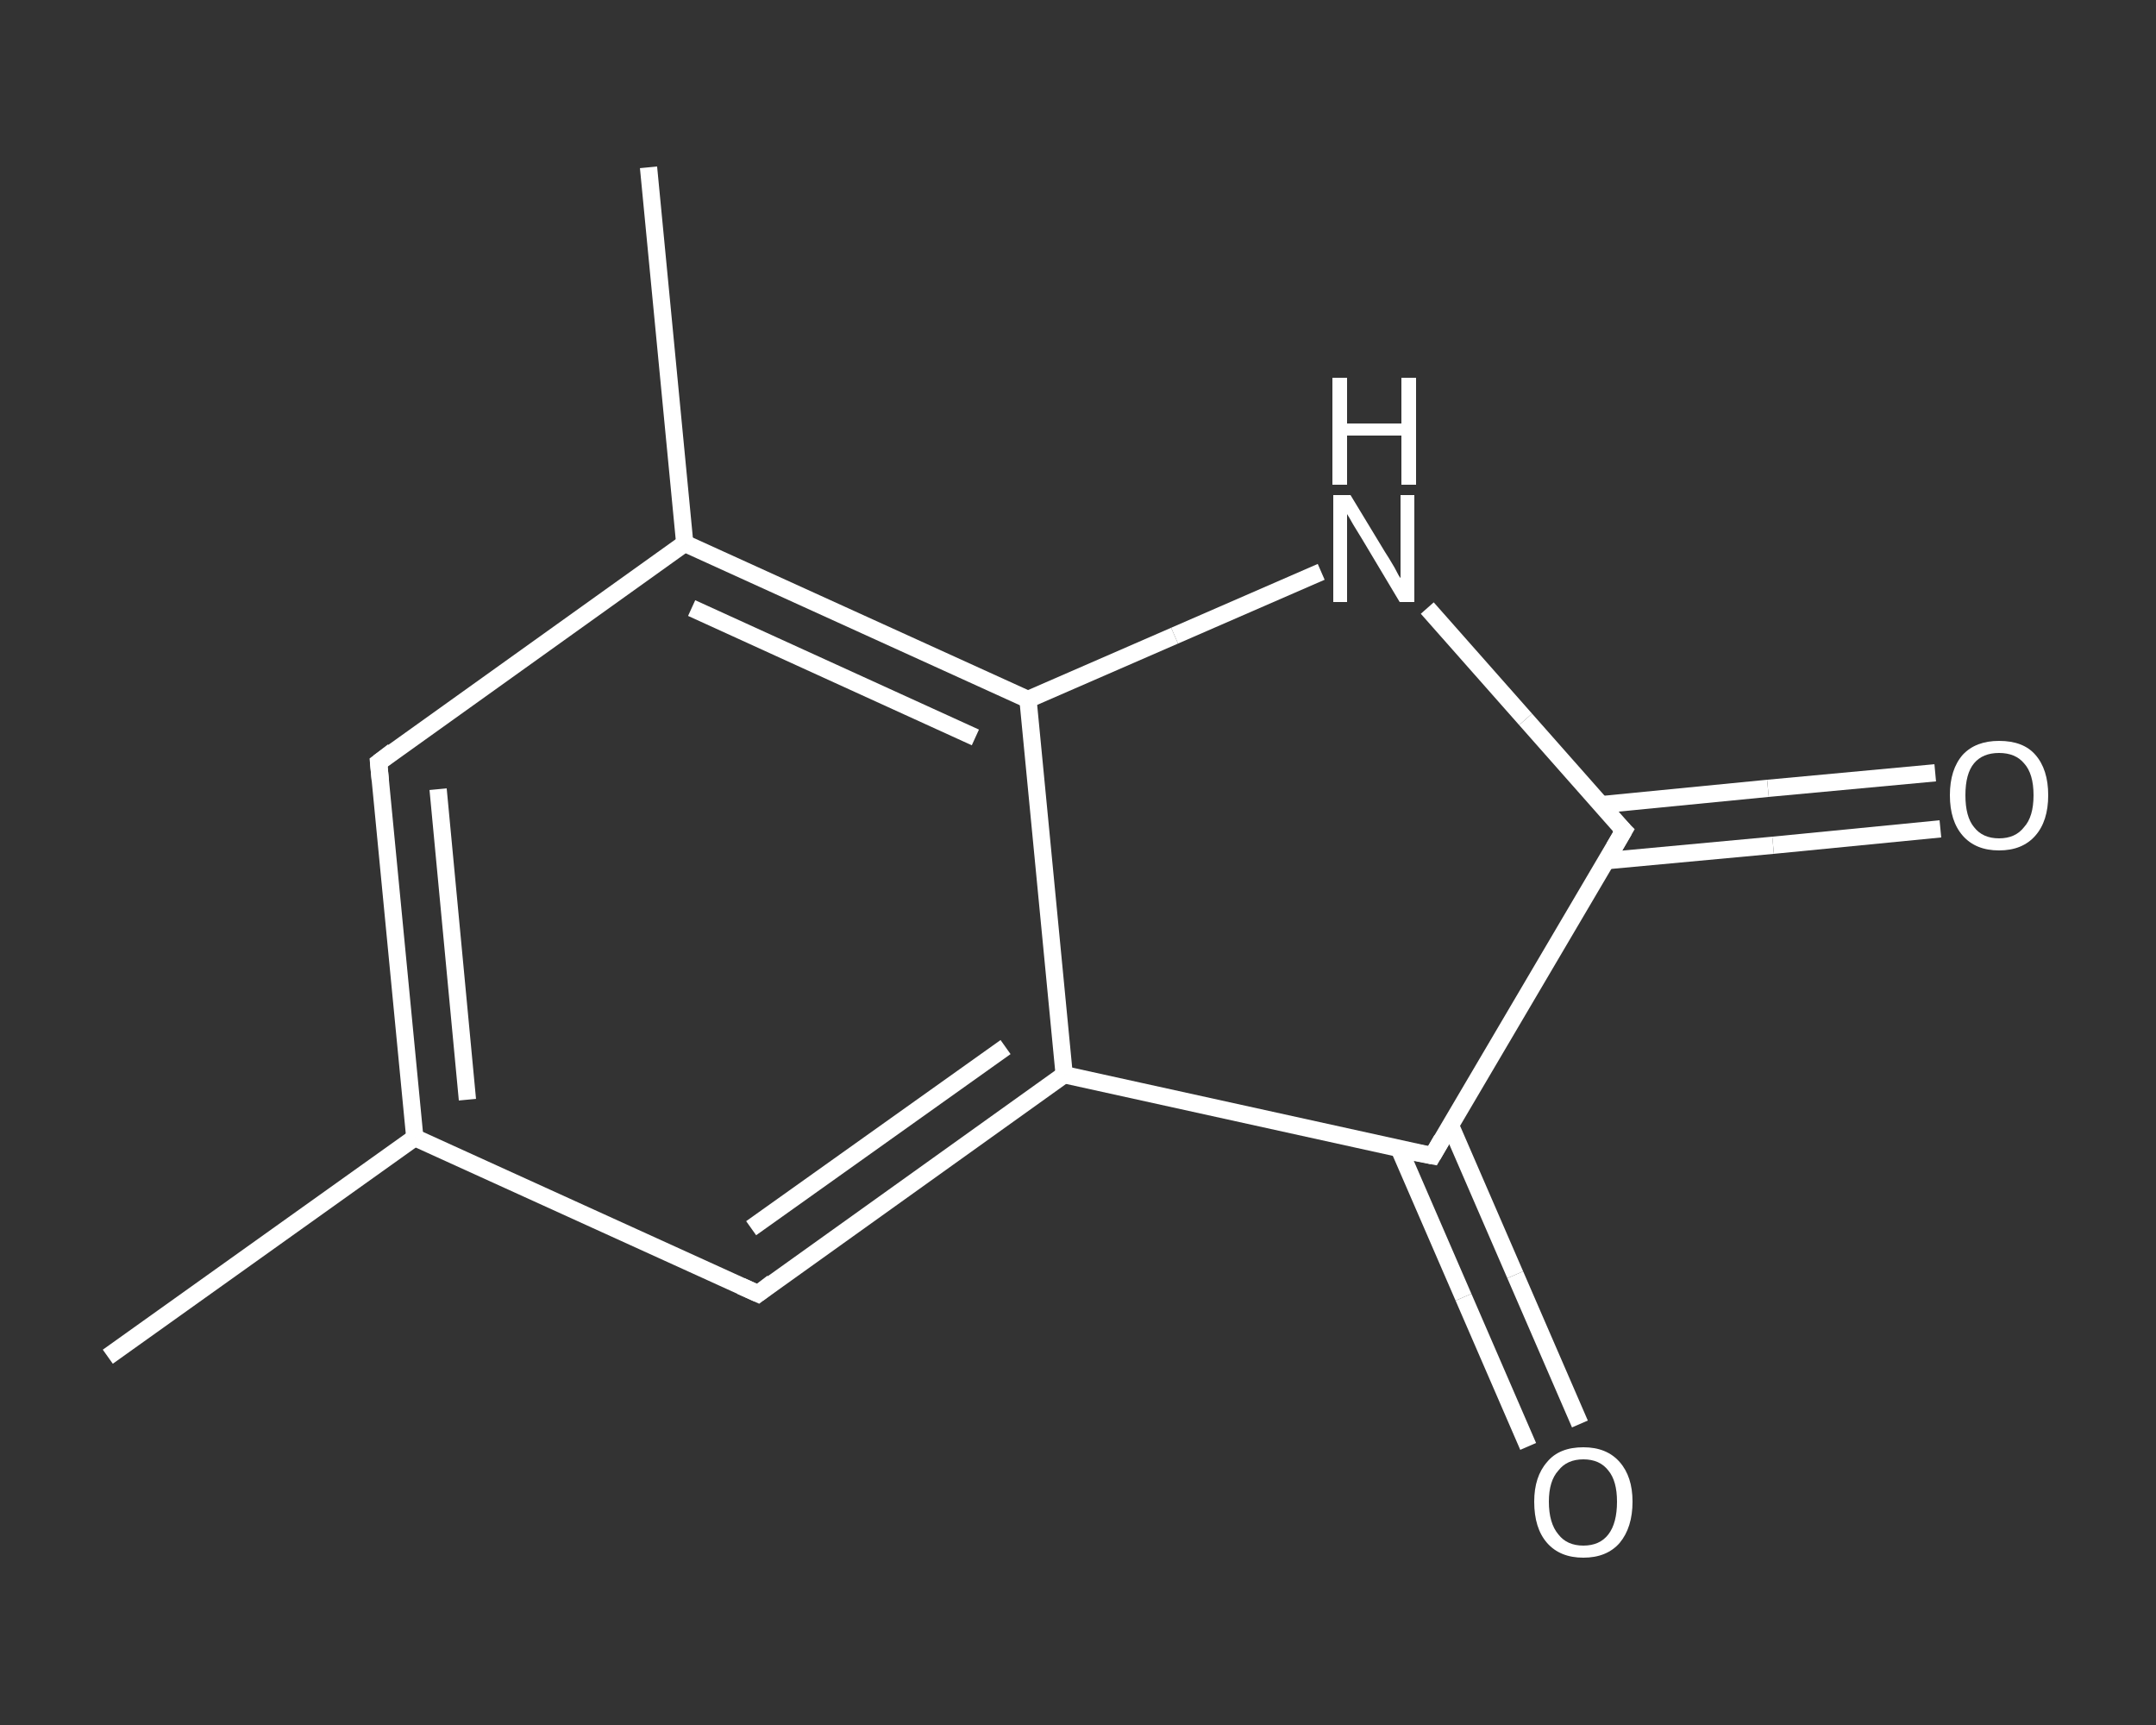 <?xml version='1.0' encoding='iso-8859-1'?>
<svg version='1.1' baseProfile='full'
              xmlns='http://www.w3.org/2000/svg'
                      xmlns:rdkit='http://www.rdkit.org/xml'
                      xmlns:xlink='http://www.w3.org/1999/xlink'
                  xml:space='preserve'
width='250px' height='200px' viewBox='0 0 250 200'>
<rect x="0" y="0" width="250" height="200" fill="#333333" stroke="none"/>
<!-- END OF HEADER -->
<rect style='opacity:1.0;fill:transparent;stroke:none' width='250.0' height='200.0' x='0.0' y='0.0'> </rect>
<path class='bond-0 atom-0 atom-1' d='M 12.5,157.3 L 48.1,131.9' style='fill:none;fill-rule:evenodd;stroke:#FFFFFF;stroke-width:2.0px;stroke-linecap:butt;stroke-linejoin:miter;stroke-opacity:1' />
<path class='bond-1 atom-1 atom-2' d='M 48.1,131.9 L 43.9,88.4' style='fill:none;fill-rule:evenodd;stroke:#FFFFFF;stroke-width:2.0px;stroke-linecap:butt;stroke-linejoin:miter;stroke-opacity:1' />
<path class='bond-1 atom-1 atom-2' d='M 54.2,127.5 L 50.8,91.5' style='fill:none;fill-rule:evenodd;stroke:#FFFFFF;stroke-width:2.0px;stroke-linecap:butt;stroke-linejoin:miter;stroke-opacity:1' />
<path class='bond-2 atom-2 atom-3' d='M 43.9,88.4 L 79.4,63.0' style='fill:none;fill-rule:evenodd;stroke:#FFFFFF;stroke-width:2.0px;stroke-linecap:butt;stroke-linejoin:miter;stroke-opacity:1' />
<path class='bond-3 atom-3 atom-4' d='M 79.4,63.0 L 75.2,19.4' style='fill:none;fill-rule:evenodd;stroke:#FFFFFF;stroke-width:2.0px;stroke-linecap:butt;stroke-linejoin:miter;stroke-opacity:1' />
<path class='bond-4 atom-3 atom-5' d='M 79.4,63.0 L 119.2,81.1' style='fill:none;fill-rule:evenodd;stroke:#FFFFFF;stroke-width:2.0px;stroke-linecap:butt;stroke-linejoin:miter;stroke-opacity:1' />
<path class='bond-4 atom-3 atom-5' d='M 80.2,70.5 L 113.1,85.5' style='fill:none;fill-rule:evenodd;stroke:#FFFFFF;stroke-width:2.0px;stroke-linecap:butt;stroke-linejoin:miter;stroke-opacity:1' />
<path class='bond-5 atom-5 atom-6' d='M 119.2,81.1 L 123.4,124.6' style='fill:none;fill-rule:evenodd;stroke:#FFFFFF;stroke-width:2.0px;stroke-linecap:butt;stroke-linejoin:miter;stroke-opacity:1' />
<path class='bond-6 atom-6 atom-7' d='M 123.4,124.6 L 87.9,150.0' style='fill:none;fill-rule:evenodd;stroke:#FFFFFF;stroke-width:2.0px;stroke-linecap:butt;stroke-linejoin:miter;stroke-opacity:1' />
<path class='bond-6 atom-6 atom-7' d='M 116.6,121.4 L 87.1,142.4' style='fill:none;fill-rule:evenodd;stroke:#FFFFFF;stroke-width:2.0px;stroke-linecap:butt;stroke-linejoin:miter;stroke-opacity:1' />
<path class='bond-7 atom-6 atom-8' d='M 123.4,124.6 L 166.1,134.0' style='fill:none;fill-rule:evenodd;stroke:#FFFFFF;stroke-width:2.0px;stroke-linecap:butt;stroke-linejoin:miter;stroke-opacity:1' />
<path class='bond-8 atom-8 atom-9' d='M 162.2,133.1 L 169.7,150.4' style='fill:none;fill-rule:evenodd;stroke:#FFFFFF;stroke-width:2.0px;stroke-linecap:butt;stroke-linejoin:miter;stroke-opacity:1' />
<path class='bond-8 atom-8 atom-9' d='M 169.7,150.4 L 177.2,167.7' style='fill:none;fill-rule:evenodd;stroke:#FFFFFF;stroke-width:2.0px;stroke-linecap:butt;stroke-linejoin:miter;stroke-opacity:1' />
<path class='bond-8 atom-8 atom-9' d='M 168.2,130.5 L 175.7,147.8' style='fill:none;fill-rule:evenodd;stroke:#FFFFFF;stroke-width:2.0px;stroke-linecap:butt;stroke-linejoin:miter;stroke-opacity:1' />
<path class='bond-8 atom-8 atom-9' d='M 175.7,147.8 L 183.2,165.1' style='fill:none;fill-rule:evenodd;stroke:#FFFFFF;stroke-width:2.0px;stroke-linecap:butt;stroke-linejoin:miter;stroke-opacity:1' />
<path class='bond-9 atom-8 atom-10' d='M 166.1,134.0 L 188.3,96.3' style='fill:none;fill-rule:evenodd;stroke:#FFFFFF;stroke-width:2.0px;stroke-linecap:butt;stroke-linejoin:miter;stroke-opacity:1' />
<path class='bond-10 atom-10 atom-11' d='M 186.2,99.8 L 205.6,98.0' style='fill:none;fill-rule:evenodd;stroke:#FFFFFF;stroke-width:2.0px;stroke-linecap:butt;stroke-linejoin:miter;stroke-opacity:1' />
<path class='bond-10 atom-10 atom-11' d='M 205.6,98.0 L 225.0,96.1' style='fill:none;fill-rule:evenodd;stroke:#FFFFFF;stroke-width:2.0px;stroke-linecap:butt;stroke-linejoin:miter;stroke-opacity:1' />
<path class='bond-10 atom-10 atom-11' d='M 185.6,93.3 L 205.0,91.4' style='fill:none;fill-rule:evenodd;stroke:#FFFFFF;stroke-width:2.0px;stroke-linecap:butt;stroke-linejoin:miter;stroke-opacity:1' />
<path class='bond-10 atom-10 atom-11' d='M 205.0,91.4 L 224.4,89.6' style='fill:none;fill-rule:evenodd;stroke:#FFFFFF;stroke-width:2.0px;stroke-linecap:butt;stroke-linejoin:miter;stroke-opacity:1' />
<path class='bond-11 atom-10 atom-12' d='M 188.3,96.3 L 176.9,83.4' style='fill:none;fill-rule:evenodd;stroke:#FFFFFF;stroke-width:2.0px;stroke-linecap:butt;stroke-linejoin:miter;stroke-opacity:1' />
<path class='bond-11 atom-10 atom-12' d='M 176.9,83.4 L 165.5,70.5' style='fill:none;fill-rule:evenodd;stroke:#FFFFFF;stroke-width:2.0px;stroke-linecap:butt;stroke-linejoin:miter;stroke-opacity:1' />
<path class='bond-12 atom-7 atom-1' d='M 87.9,150.0 L 48.1,131.9' style='fill:none;fill-rule:evenodd;stroke:#FFFFFF;stroke-width:2.0px;stroke-linecap:butt;stroke-linejoin:miter;stroke-opacity:1' />
<path class='bond-13 atom-12 atom-5' d='M 153.2,66.3 L 136.2,73.7' style='fill:none;fill-rule:evenodd;stroke:#FFFFFF;stroke-width:2.0px;stroke-linecap:butt;stroke-linejoin:miter;stroke-opacity:1' />
<path class='bond-13 atom-12 atom-5' d='M 136.2,73.7 L 119.2,81.1' style='fill:none;fill-rule:evenodd;stroke:#FFFFFF;stroke-width:2.0px;stroke-linecap:butt;stroke-linejoin:miter;stroke-opacity:1' />
<path d='M 44.1,90.5 L 43.9,88.4 L 45.6,87.1' style='fill:none;stroke:#FFFFFF;stroke-width:2.0px;stroke-linecap:butt;stroke-linejoin:miter;stroke-opacity:1;' />
<path d='M 89.6,148.7 L 87.9,150.0 L 85.9,149.1' style='fill:none;stroke:#FFFFFF;stroke-width:2.0px;stroke-linecap:butt;stroke-linejoin:miter;stroke-opacity:1;' />
<path d='M 164.0,133.6 L 166.1,134.0 L 167.2,132.1' style='fill:none;stroke:#FFFFFF;stroke-width:2.0px;stroke-linecap:butt;stroke-linejoin:miter;stroke-opacity:1;' />
<path d='M 187.2,98.2 L 188.3,96.3 L 187.7,95.7' style='fill:none;stroke:#FFFFFF;stroke-width:2.0px;stroke-linecap:butt;stroke-linejoin:miter;stroke-opacity:1;' />
<path class='atom-9' d='M 177.9 174.1
Q 177.9 171.2, 179.4 169.5
Q 180.8 167.8, 183.6 167.8
Q 186.3 167.8, 187.8 169.5
Q 189.3 171.2, 189.3 174.1
Q 189.3 177.1, 187.8 178.9
Q 186.3 180.6, 183.6 180.6
Q 180.9 180.6, 179.4 178.9
Q 177.9 177.2, 177.9 174.1
M 183.6 179.2
Q 185.5 179.2, 186.5 177.9
Q 187.5 176.6, 187.5 174.1
Q 187.5 171.7, 186.5 170.5
Q 185.5 169.2, 183.6 169.2
Q 181.7 169.2, 180.7 170.5
Q 179.6 171.7, 179.6 174.1
Q 179.6 176.6, 180.7 177.9
Q 181.7 179.2, 183.6 179.2
' fill='#FFFFFF'/>
<path class='atom-11' d='M 226.1 92.2
Q 226.1 89.2, 227.6 87.5
Q 229.1 85.9, 231.8 85.9
Q 234.6 85.9, 236.0 87.5
Q 237.5 89.2, 237.5 92.2
Q 237.5 95.2, 236.0 96.9
Q 234.5 98.6, 231.8 98.6
Q 229.1 98.6, 227.6 96.9
Q 226.1 95.2, 226.1 92.2
M 231.8 97.2
Q 233.7 97.2, 234.7 95.9
Q 235.8 94.7, 235.8 92.2
Q 235.8 89.7, 234.7 88.5
Q 233.7 87.3, 231.8 87.3
Q 229.9 87.3, 228.9 88.5
Q 227.9 89.7, 227.9 92.2
Q 227.9 94.7, 228.9 95.9
Q 229.9 97.2, 231.8 97.2
' fill='#FFFFFF'/>
<path class='atom-12' d='M 156.6 57.4
L 160.6 64.0
Q 161.0 64.6, 161.7 65.8
Q 162.3 67.0, 162.4 67.0
L 162.4 57.4
L 164.0 57.4
L 164.0 69.8
L 162.3 69.8
L 158.0 62.6
Q 157.5 61.8, 156.9 60.8
Q 156.4 59.9, 156.2 59.6
L 156.2 69.8
L 154.6 69.8
L 154.6 57.4
L 156.6 57.4
' fill='#FFFFFF'/>
<path class='atom-12' d='M 154.5 43.8
L 156.2 43.8
L 156.2 49.1
L 162.5 49.1
L 162.5 43.8
L 164.2 43.8
L 164.2 56.2
L 162.5 56.2
L 162.5 50.5
L 156.2 50.5
L 156.2 56.2
L 154.5 56.2
L 154.5 43.8
' fill='#FFFFFF'/>
</svg>
